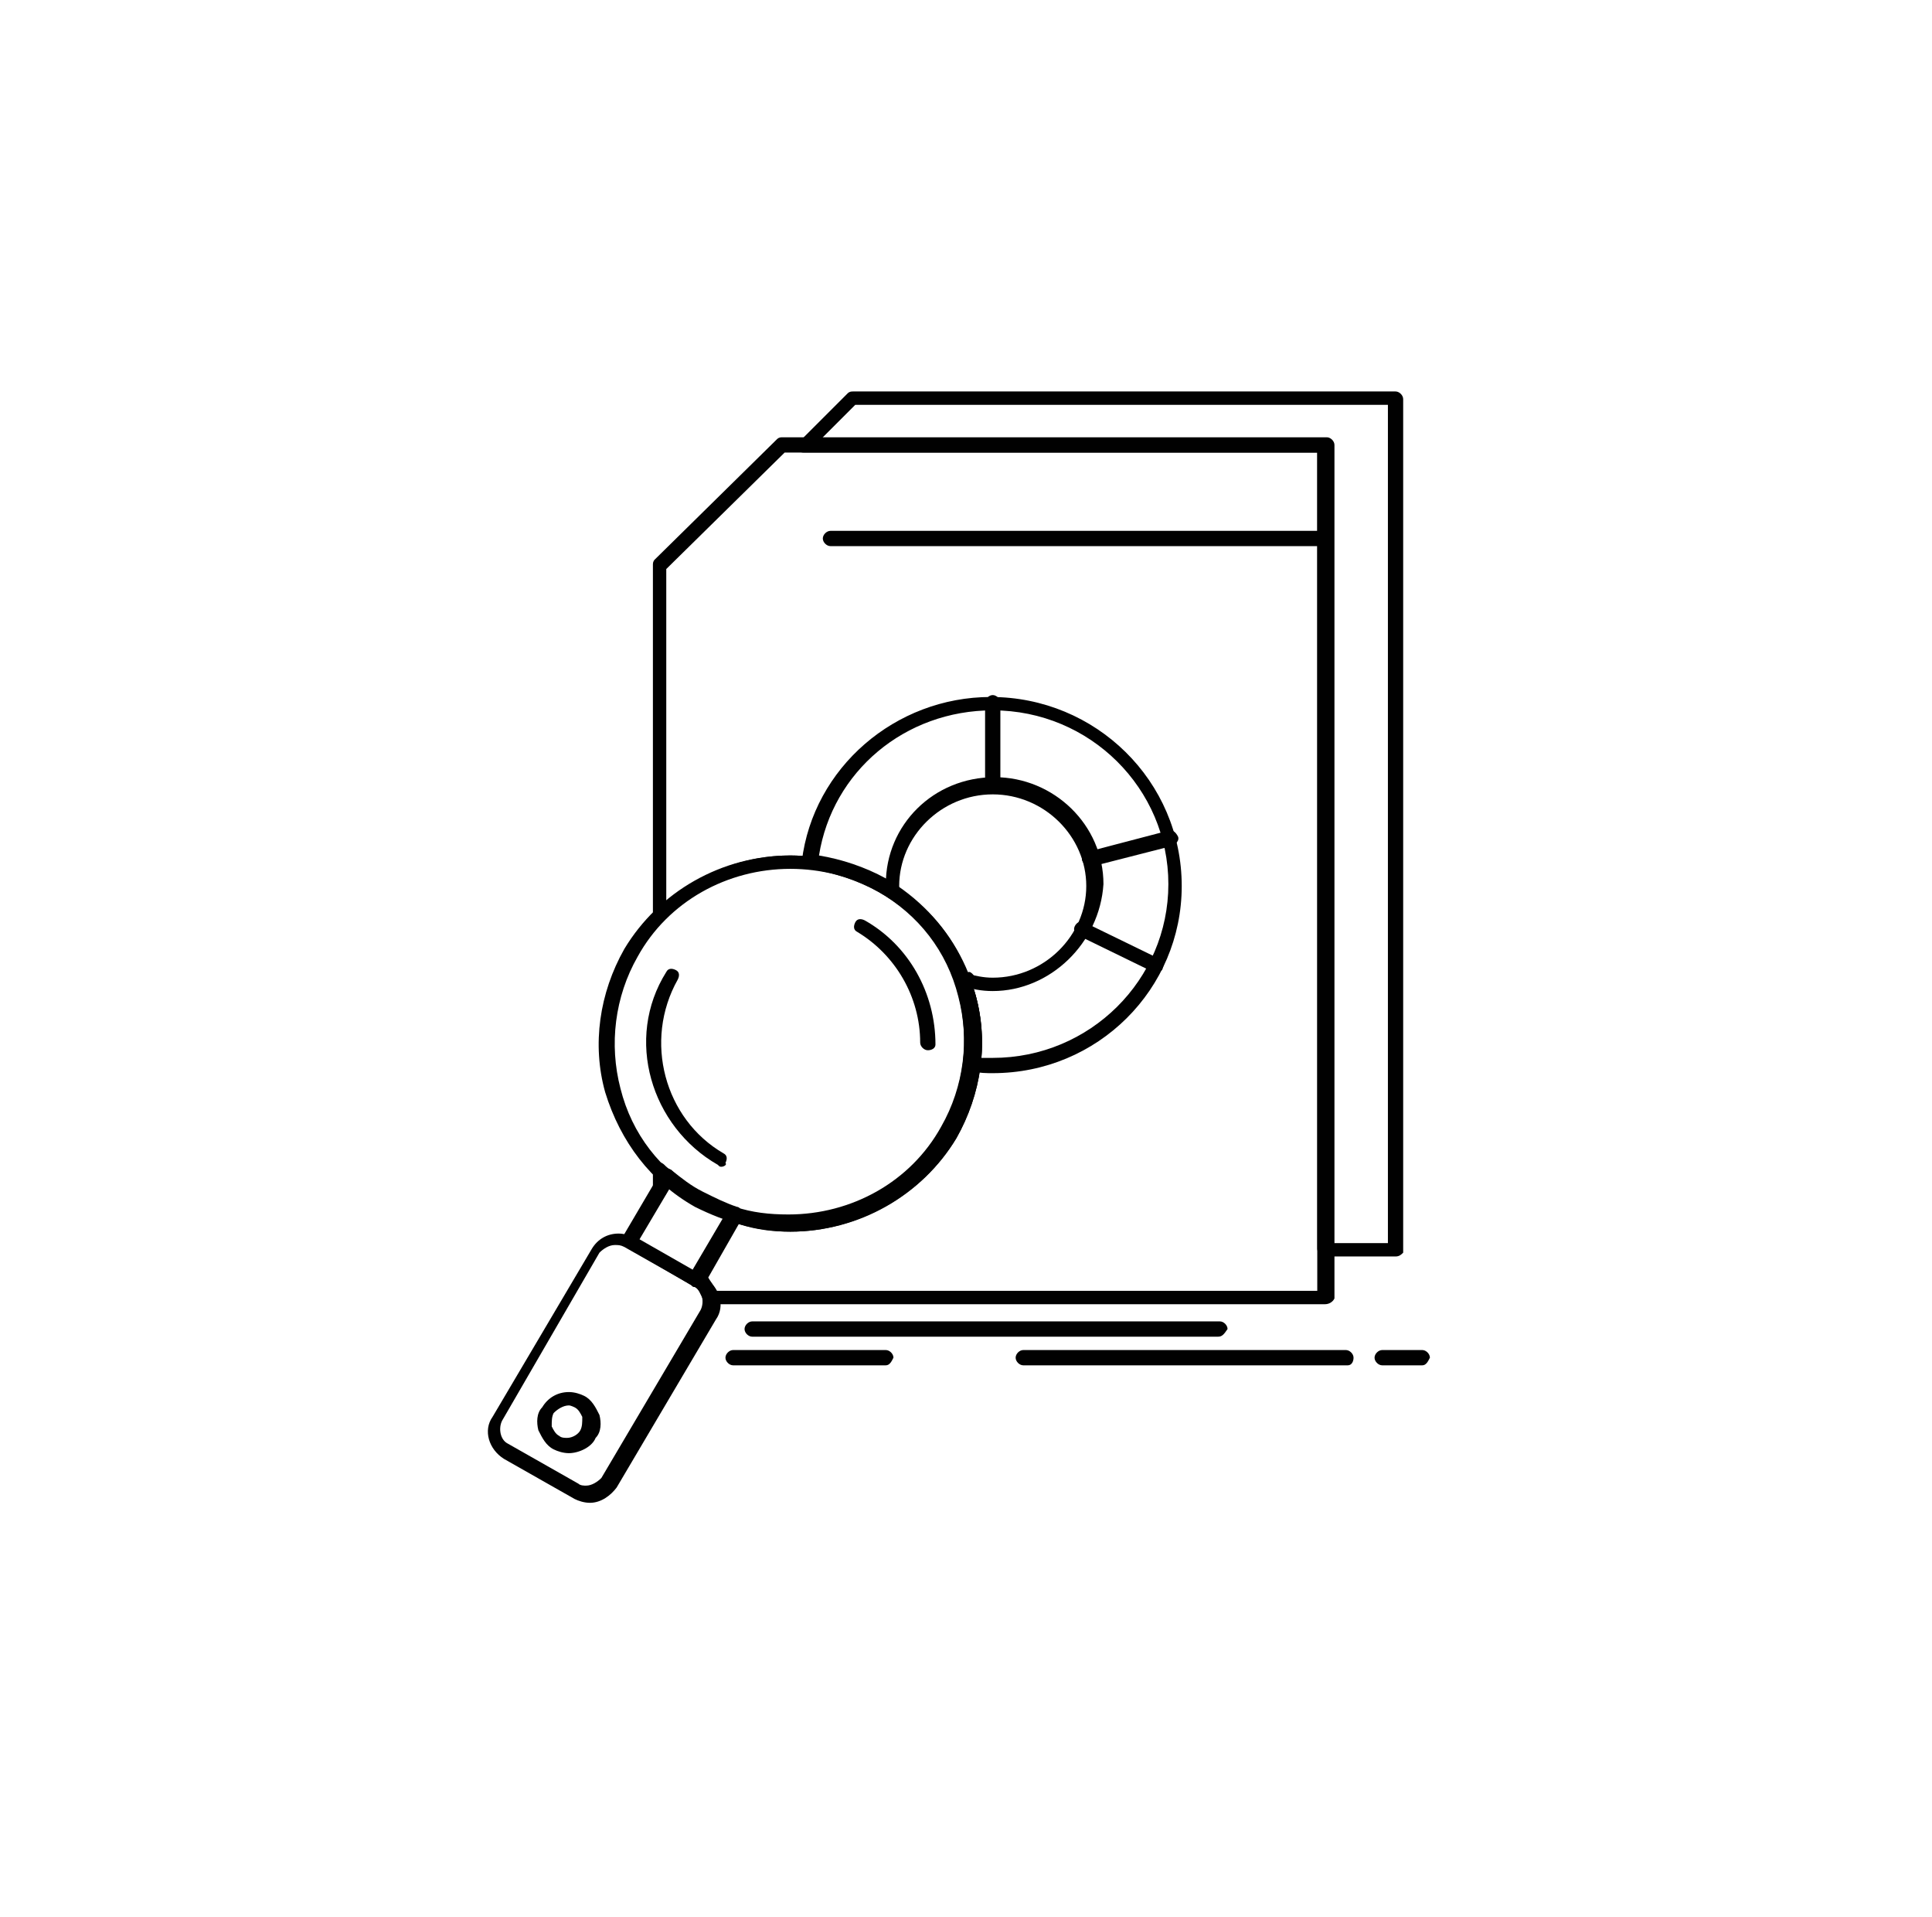<svg width="250" height="248" viewBox="0 0 250 248" fill="none" xmlns="http://www.w3.org/2000/svg">
<path d="M128.459 102.52C127.965 102.52 127.47 102.026 127.47 101.531V90.909C127.47 90.415 127.965 89.921 128.459 89.921C128.953 89.921 129.447 90.415 129.447 90.909V101.531C129.2 102.273 128.953 102.52 128.459 102.52Z" fill="#010101"/>
<path d="M141.058 112.154C140.563 112.154 140.316 111.907 140.069 111.413C139.822 110.919 140.316 110.425 140.81 110.178L151.186 107.461C151.68 107.214 152.174 107.708 152.421 108.202C152.668 108.696 152.174 109.19 151.68 109.437L141.058 112.154Z" fill="#010101"/>
<path d="M125 128.458C124.753 128.458 124.753 128.458 125 128.458C124.259 128.211 124.012 127.717 124.012 127.223L124.259 126.482C124.506 125.988 125 125.741 125.494 125.741C125.988 125.988 126.235 126.482 126.235 126.976L125.988 127.717C125.741 128.211 125.247 128.458 125 128.458Z" fill="#010101"/>
<path d="M149.704 125.741C149.457 125.741 149.457 125.741 149.21 125.741L139.575 121.047C139.081 120.8 138.834 120.306 139.081 119.812C139.328 119.318 139.822 119.071 140.316 119.318L149.951 124.012C150.445 124.259 150.692 124.753 150.445 125.247C150.445 125.494 150.198 125.741 149.704 125.741Z" fill="#010101"/>
<path d="M128.459 138.834C127.718 138.834 126.729 138.834 125.741 138.587C125.494 138.587 125.247 138.34 125 138.34C125 138.093 125 137.846 125 137.599C126.235 128.706 121.789 119.812 113.637 115.366C110.919 113.883 107.955 112.895 104.743 112.401C104.496 112.401 104.249 112.154 104.002 112.154C103.755 111.907 103.755 111.66 103.755 111.413C105.237 99.308 115.86 90.168 128.212 90.168C141.799 90.168 152.915 101.038 152.915 114.625C152.915 127.964 142.046 138.834 128.459 138.834ZM126.976 136.858C127.471 136.858 127.965 136.858 128.459 136.858C141.058 136.858 151.186 126.729 151.186 114.377C151.186 102.026 141.058 91.897 128.459 91.897C117.095 91.897 107.708 99.802 105.978 110.672C108.943 111.166 111.907 112.154 114.625 113.636C123.024 118.577 127.718 127.47 126.976 136.858Z" fill="#010101"/>
<path d="M128.459 128.211C126.976 128.211 125.741 127.964 124.259 127.47C124.012 127.47 123.765 127.223 123.765 126.976C122.036 122.53 119.071 118.824 115.119 116.107C114.872 115.86 114.625 115.613 114.625 115.366C114.625 115.119 114.625 114.624 114.625 114.377C114.625 106.719 120.8 100.543 128.706 100.543C136.364 100.543 142.787 106.719 142.787 114.377C142.293 122.035 135.87 128.211 128.459 128.211ZM125.247 125.988C126.235 126.235 127.223 126.482 128.459 126.482C135.128 126.482 140.563 121.047 140.563 114.625C140.563 108.202 135.128 102.767 128.459 102.767C121.789 102.767 116.354 108.202 116.354 114.625C116.354 114.872 116.354 114.871 116.354 115.118C120.553 117.589 123.518 121.541 125.247 125.988Z" fill="#010101"/>
<path d="M171.443 168.725H91.897C91.403 168.725 91.156 168.478 90.909 167.984C90.662 167.49 90.415 166.749 89.921 166.502L89.674 166.255C89.427 166.255 89.427 166.008 89.18 165.761C89.18 165.514 89.18 165.267 89.18 165.02L94.121 156.62C94.368 156.126 94.862 156.126 95.109 156.126C97.332 156.867 99.555 157.114 102.026 157.114C110.178 157.114 117.836 152.915 121.788 145.751C124.753 140.563 125.494 134.387 124.012 128.705C122.53 122.776 118.824 118.083 113.636 115.118C110.178 113.142 106.225 112.154 102.273 112.154C96.344 112.154 90.168 114.624 85.968 118.824C85.721 119.071 85.227 119.071 84.98 119.071C84.733 118.824 84.486 118.577 84.486 118.33V73.122C84.486 72.875 84.486 72.628 84.733 72.381L100.543 56.818C100.79 56.571 101.037 56.571 101.285 56.571H171.69C172.184 56.571 172.678 57.065 172.678 57.559V167.984C172.431 168.478 171.937 168.725 171.443 168.725ZM92.638 166.996H170.454V58.547H101.532L86.215 73.616V116.601C90.662 112.895 96.344 110.672 102.273 110.672C106.472 110.672 110.672 111.907 114.624 113.883C120.306 117.095 124.259 122.282 126.235 128.705C127.964 134.881 126.976 141.551 123.765 147.233C119.318 154.644 111.166 159.338 102.273 159.338C100.049 159.338 97.826 159.091 95.603 158.35L91.65 165.267C91.897 165.761 92.391 166.255 92.638 166.996ZM85.474 154.891C85.227 154.891 85.227 154.891 85.474 154.891C84.733 154.644 84.486 154.397 84.486 153.903V151.186C84.486 150.692 84.733 150.445 84.98 150.445C85.227 150.198 85.721 150.445 85.968 150.692C86.215 150.939 86.462 151.186 86.956 151.433C87.204 151.68 87.451 152.174 87.204 152.668L86.215 154.397C85.968 154.891 85.721 154.891 85.474 154.891Z" fill="#010101"/>
<path d="M180.583 162.549H171.443C170.949 162.549 170.455 162.055 170.455 161.561V58.547H104.002C103.508 58.547 103.261 58.3 103.261 58.053C103.261 57.806 103.261 57.312 103.508 57.065L109.684 50.889C109.931 50.642 110.178 50.642 110.425 50.642H180.583C181.077 50.642 181.571 51.136 181.571 51.63V162.055C181.324 162.302 181.077 162.549 180.583 162.549ZM172.431 160.82H179.595V52.372H110.672L106.225 56.818H171.443C171.937 56.818 172.431 57.312 172.431 57.806V160.82Z" fill="#010101"/>
<path d="M102.273 159.338C98.073 159.338 93.874 158.103 89.921 156.127C84.239 152.916 80.287 147.728 78.31 141.305C76.581 135.129 77.569 128.459 80.781 122.777C85.227 115.366 93.379 110.672 102.273 110.672C106.472 110.672 110.672 111.908 114.624 113.884C120.306 117.095 124.259 122.283 126.235 128.706C127.964 134.882 126.976 141.552 123.765 147.234C119.318 154.645 110.919 159.338 102.273 159.338ZM102.273 112.402C94.121 112.402 86.462 116.601 82.51 123.765C79.545 128.953 78.804 135.129 80.287 140.811C81.769 146.74 85.474 151.433 90.662 154.398C94.121 156.374 98.073 157.362 102.026 157.362C110.178 157.362 117.836 153.162 121.789 145.998C124.753 140.811 125.494 134.635 124.012 128.953C122.53 123.024 118.824 118.331 113.636 115.366C110.178 113.39 106.225 112.402 102.273 112.402Z" fill="#010101"/>
<path d="M89.921 166.502C89.674 166.502 89.674 166.502 89.427 166.255L81.028 161.314C80.781 161.314 80.781 161.067 80.534 160.82C80.534 160.573 80.534 160.326 80.534 160.079L85.474 151.68C85.721 151.433 85.969 151.186 86.216 151.186C86.463 151.186 86.71 151.186 86.957 151.433C88.192 152.421 89.427 153.409 90.909 154.15C92.391 154.891 93.874 155.632 95.356 156.127C95.603 156.127 95.85 156.374 95.85 156.621C95.85 156.868 95.85 157.115 95.85 157.362L90.909 165.761C90.662 166.255 90.415 166.502 89.921 166.502C90.168 166.502 90.168 166.502 89.921 166.502ZM82.757 160.326L89.674 164.279L93.627 157.609C92.391 157.115 91.156 156.62 89.921 155.879C88.686 155.138 87.698 154.397 86.71 153.656L82.757 160.326Z" fill="#010101"/>
<path d="M76.334 194.417C75.593 194.417 74.852 194.17 74.358 193.923L65.217 188.736C63.241 187.5 62.5 185.03 63.735 183.301L76.581 161.562C77.322 160.326 78.557 159.585 80.04 159.585C80.781 159.585 81.522 159.832 82.016 160.079L91.156 165.267C93.132 166.502 93.874 168.973 92.638 170.702L79.793 192.441C79.051 193.429 77.816 194.417 76.334 194.417ZM79.546 161.068C78.804 161.068 78.063 161.561 77.569 162.056L64.97 183.795C64.476 184.783 64.723 186.265 65.712 186.759L74.852 191.947C75.099 192.194 75.593 192.194 75.84 192.194C76.581 192.194 77.322 191.7 77.816 191.206L90.662 169.467C91.156 168.478 90.909 166.996 89.921 166.502L80.781 161.314C80.287 161.067 80.04 161.068 79.546 161.068Z" fill="#010101"/>
<path d="M73.617 187.994C72.876 187.994 72.135 187.747 71.64 187.5C70.652 187.006 70.158 186.018 69.664 185.03C69.417 184.041 69.417 182.806 70.158 182.065C70.899 180.83 72.135 180.089 73.617 180.089C74.358 180.089 75.099 180.336 75.593 180.583C76.581 181.077 77.075 182.065 77.569 183.053C77.816 184.041 77.816 185.277 77.075 186.018C76.581 187.253 74.852 187.994 73.617 187.994ZM73.617 181.818C72.876 181.818 72.135 182.312 71.64 182.806C71.393 183.3 71.393 183.794 71.393 184.535C71.64 185.03 71.887 185.524 72.382 185.771C72.629 186.018 73.123 186.018 73.37 186.018C74.111 186.018 74.852 185.524 75.099 185.03C75.346 184.536 75.346 184.041 75.346 183.3C75.099 182.806 74.852 182.312 74.358 182.065C74.358 182.065 73.864 181.818 73.617 181.818Z" fill="#010101"/>
<path d="M93.38 150.939C93.133 150.939 93.133 150.939 92.886 150.692C84.239 145.751 80.781 134.388 86.216 125.742C86.463 125.248 86.957 125.247 87.451 125.495C87.945 125.742 87.945 126.236 87.698 126.73C83.251 134.635 85.969 144.763 93.627 149.21C94.121 149.457 94.121 149.951 93.874 150.445C94.121 150.692 93.627 150.939 93.38 150.939Z" fill="#010101"/>
<path d="M120.059 135.87C119.565 135.87 119.071 135.375 119.071 134.881C119.071 128.953 115.86 123.518 110.919 120.553C110.425 120.306 110.425 119.812 110.672 119.318C110.919 118.824 111.413 118.824 111.907 119.071C117.589 122.283 121.048 128.459 121.048 135.129C121.048 135.623 120.553 135.87 120.059 135.87Z" fill="#010101"/>
<path d="M157.609 172.925H97.332C96.838 172.925 96.344 172.431 96.344 171.937C96.344 171.442 96.838 170.948 97.332 170.948H157.856C158.35 170.948 158.844 171.442 158.844 171.937C158.35 172.678 158.103 172.925 157.609 172.925Z" fill="#010101"/>
<path d="M174.407 176.631H132.411C131.917 176.631 131.423 176.136 131.423 175.642C131.423 175.148 131.917 174.654 132.411 174.654H174.16C174.654 174.654 175.148 175.148 175.148 175.642C175.148 176.136 174.901 176.631 174.407 176.631Z" fill="#010101"/>
<path d="M184.042 176.631H178.854C178.36 176.631 177.866 176.136 177.866 175.642C177.866 175.148 178.36 174.654 178.854 174.654H184.042C184.536 174.654 185.03 175.148 185.03 175.642C184.783 176.136 184.536 176.631 184.042 176.631Z" fill="#010101"/>
<path d="M114.625 176.631H94.862C94.368 176.631 93.874 176.136 93.874 175.642C93.874 175.148 94.368 174.654 94.862 174.654H114.625C115.119 174.654 115.613 175.148 115.613 175.642C115.366 176.136 115.119 176.631 114.625 176.631Z" fill="#010101"/>
<path d="M171.443 70.652H107.461C106.966 70.652 106.472 70.158 106.472 69.664C106.472 69.17 106.966 68.676 107.461 68.676H171.443C171.937 68.676 172.431 69.17 172.431 69.664C172.431 70.158 171.937 70.652 171.443 70.652Z" fill="#010101"/>
</svg>
